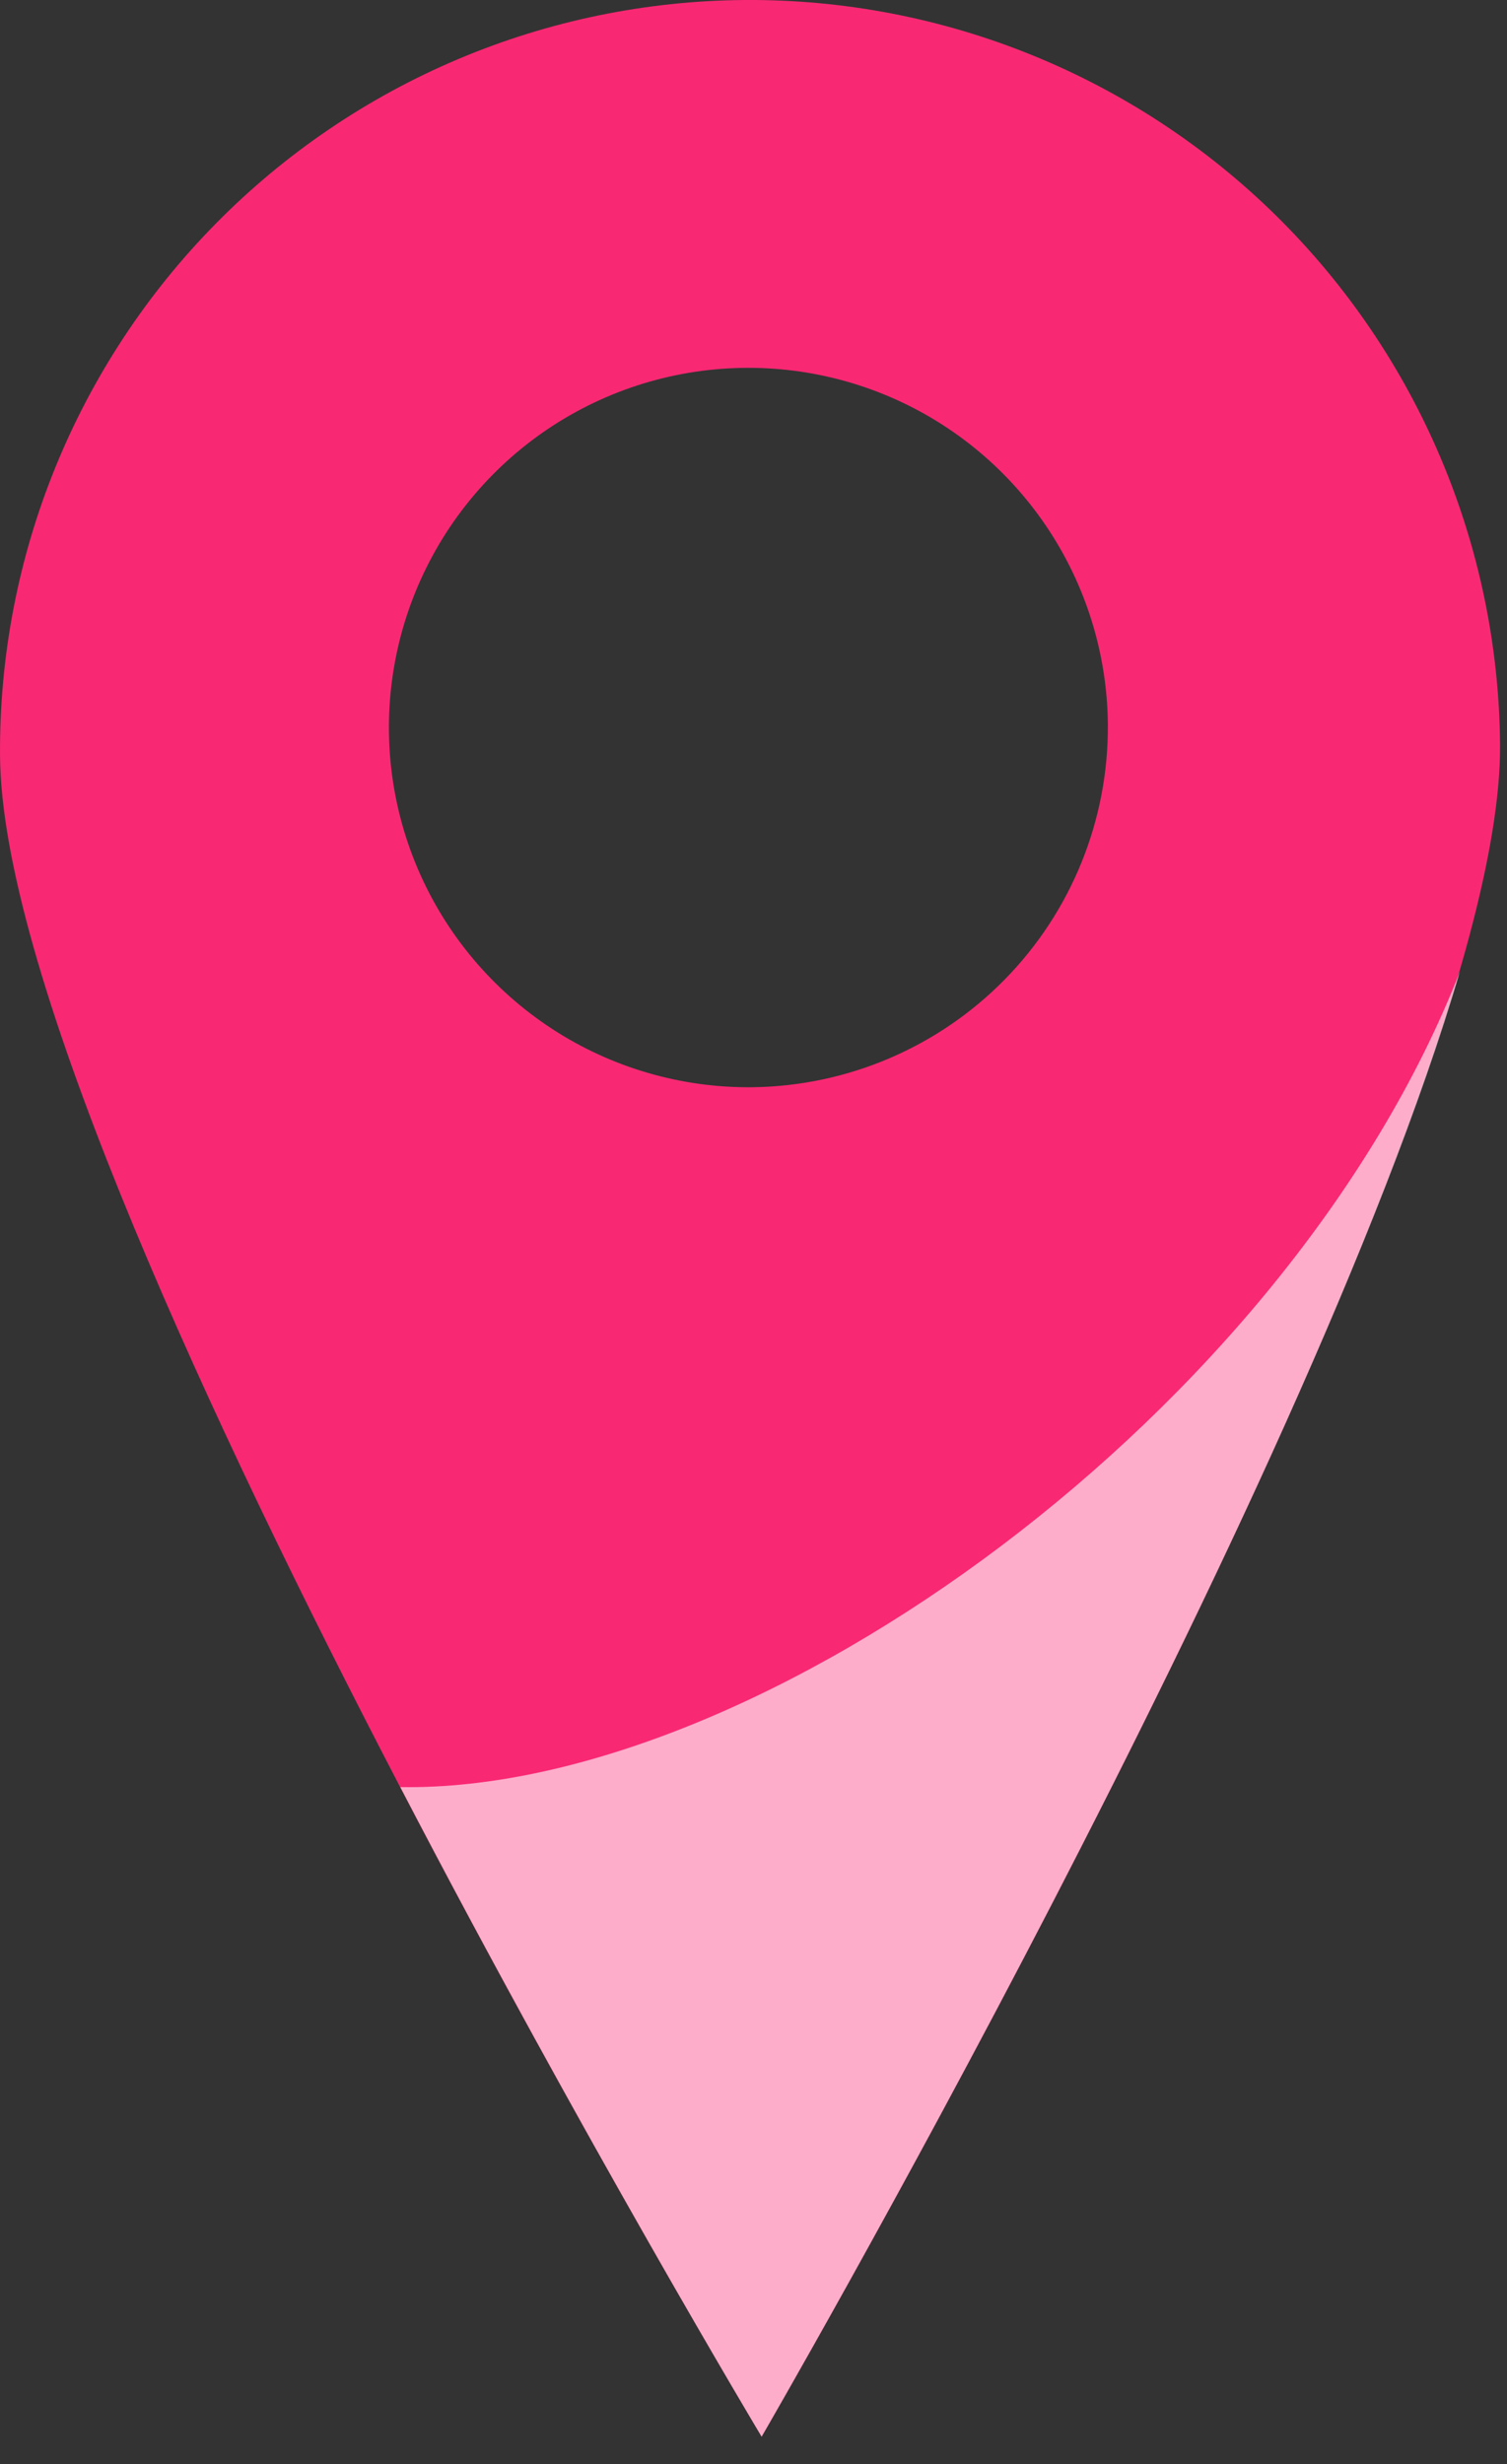 <?xml version="1.0" encoding="UTF-8"?> <svg xmlns="http://www.w3.org/2000/svg" width="41" height="67" viewBox="0 0 41 67" fill="none"><rect x="0" y="0" width="41" height="67" fill="#333333" stroke="none"/><path d="M20.261 0C17.581 0.019 14.931 0.565 12.462 1.608C9.993 2.651 7.754 4.17 5.873 6.078C3.991 7.986 2.504 10.247 1.497 12.73C0.489 15.213 -0.019 17.871 0.001 20.55C0.071 31.82 20.721 66.251 20.721 66.251C20.721 66.251 40.891 31.541 40.811 20.25C40.768 14.841 38.58 9.669 34.727 5.872C30.873 2.075 25.67 -0.037 20.261 0ZM20.471 29.561C18.535 29.582 16.636 29.029 15.015 27.971C13.394 26.912 12.123 25.397 11.364 23.616C10.605 21.835 10.391 19.869 10.751 17.966C11.11 16.064 12.026 14.311 13.382 12.93C14.738 11.548 16.474 10.6 18.369 10.206C20.265 9.812 22.234 9.989 24.029 10.715C25.824 11.441 27.362 12.684 28.45 14.285C29.538 15.886 30.127 17.775 30.141 19.71C30.157 22.297 29.149 24.784 27.337 26.63C25.525 28.475 23.057 29.529 20.471 29.561Z" fill="#F92873"></path><path style="mix-blend-mode:soft-light" opacity="0.62" d="M10.891 48.59C15.891 58.191 20.721 66.251 20.721 66.251C20.721 66.251 35.501 40.8 39.721 26.41C35.071 38.34 20.691 48.751 10.891 48.59Z" fill="white"></path></svg> 
